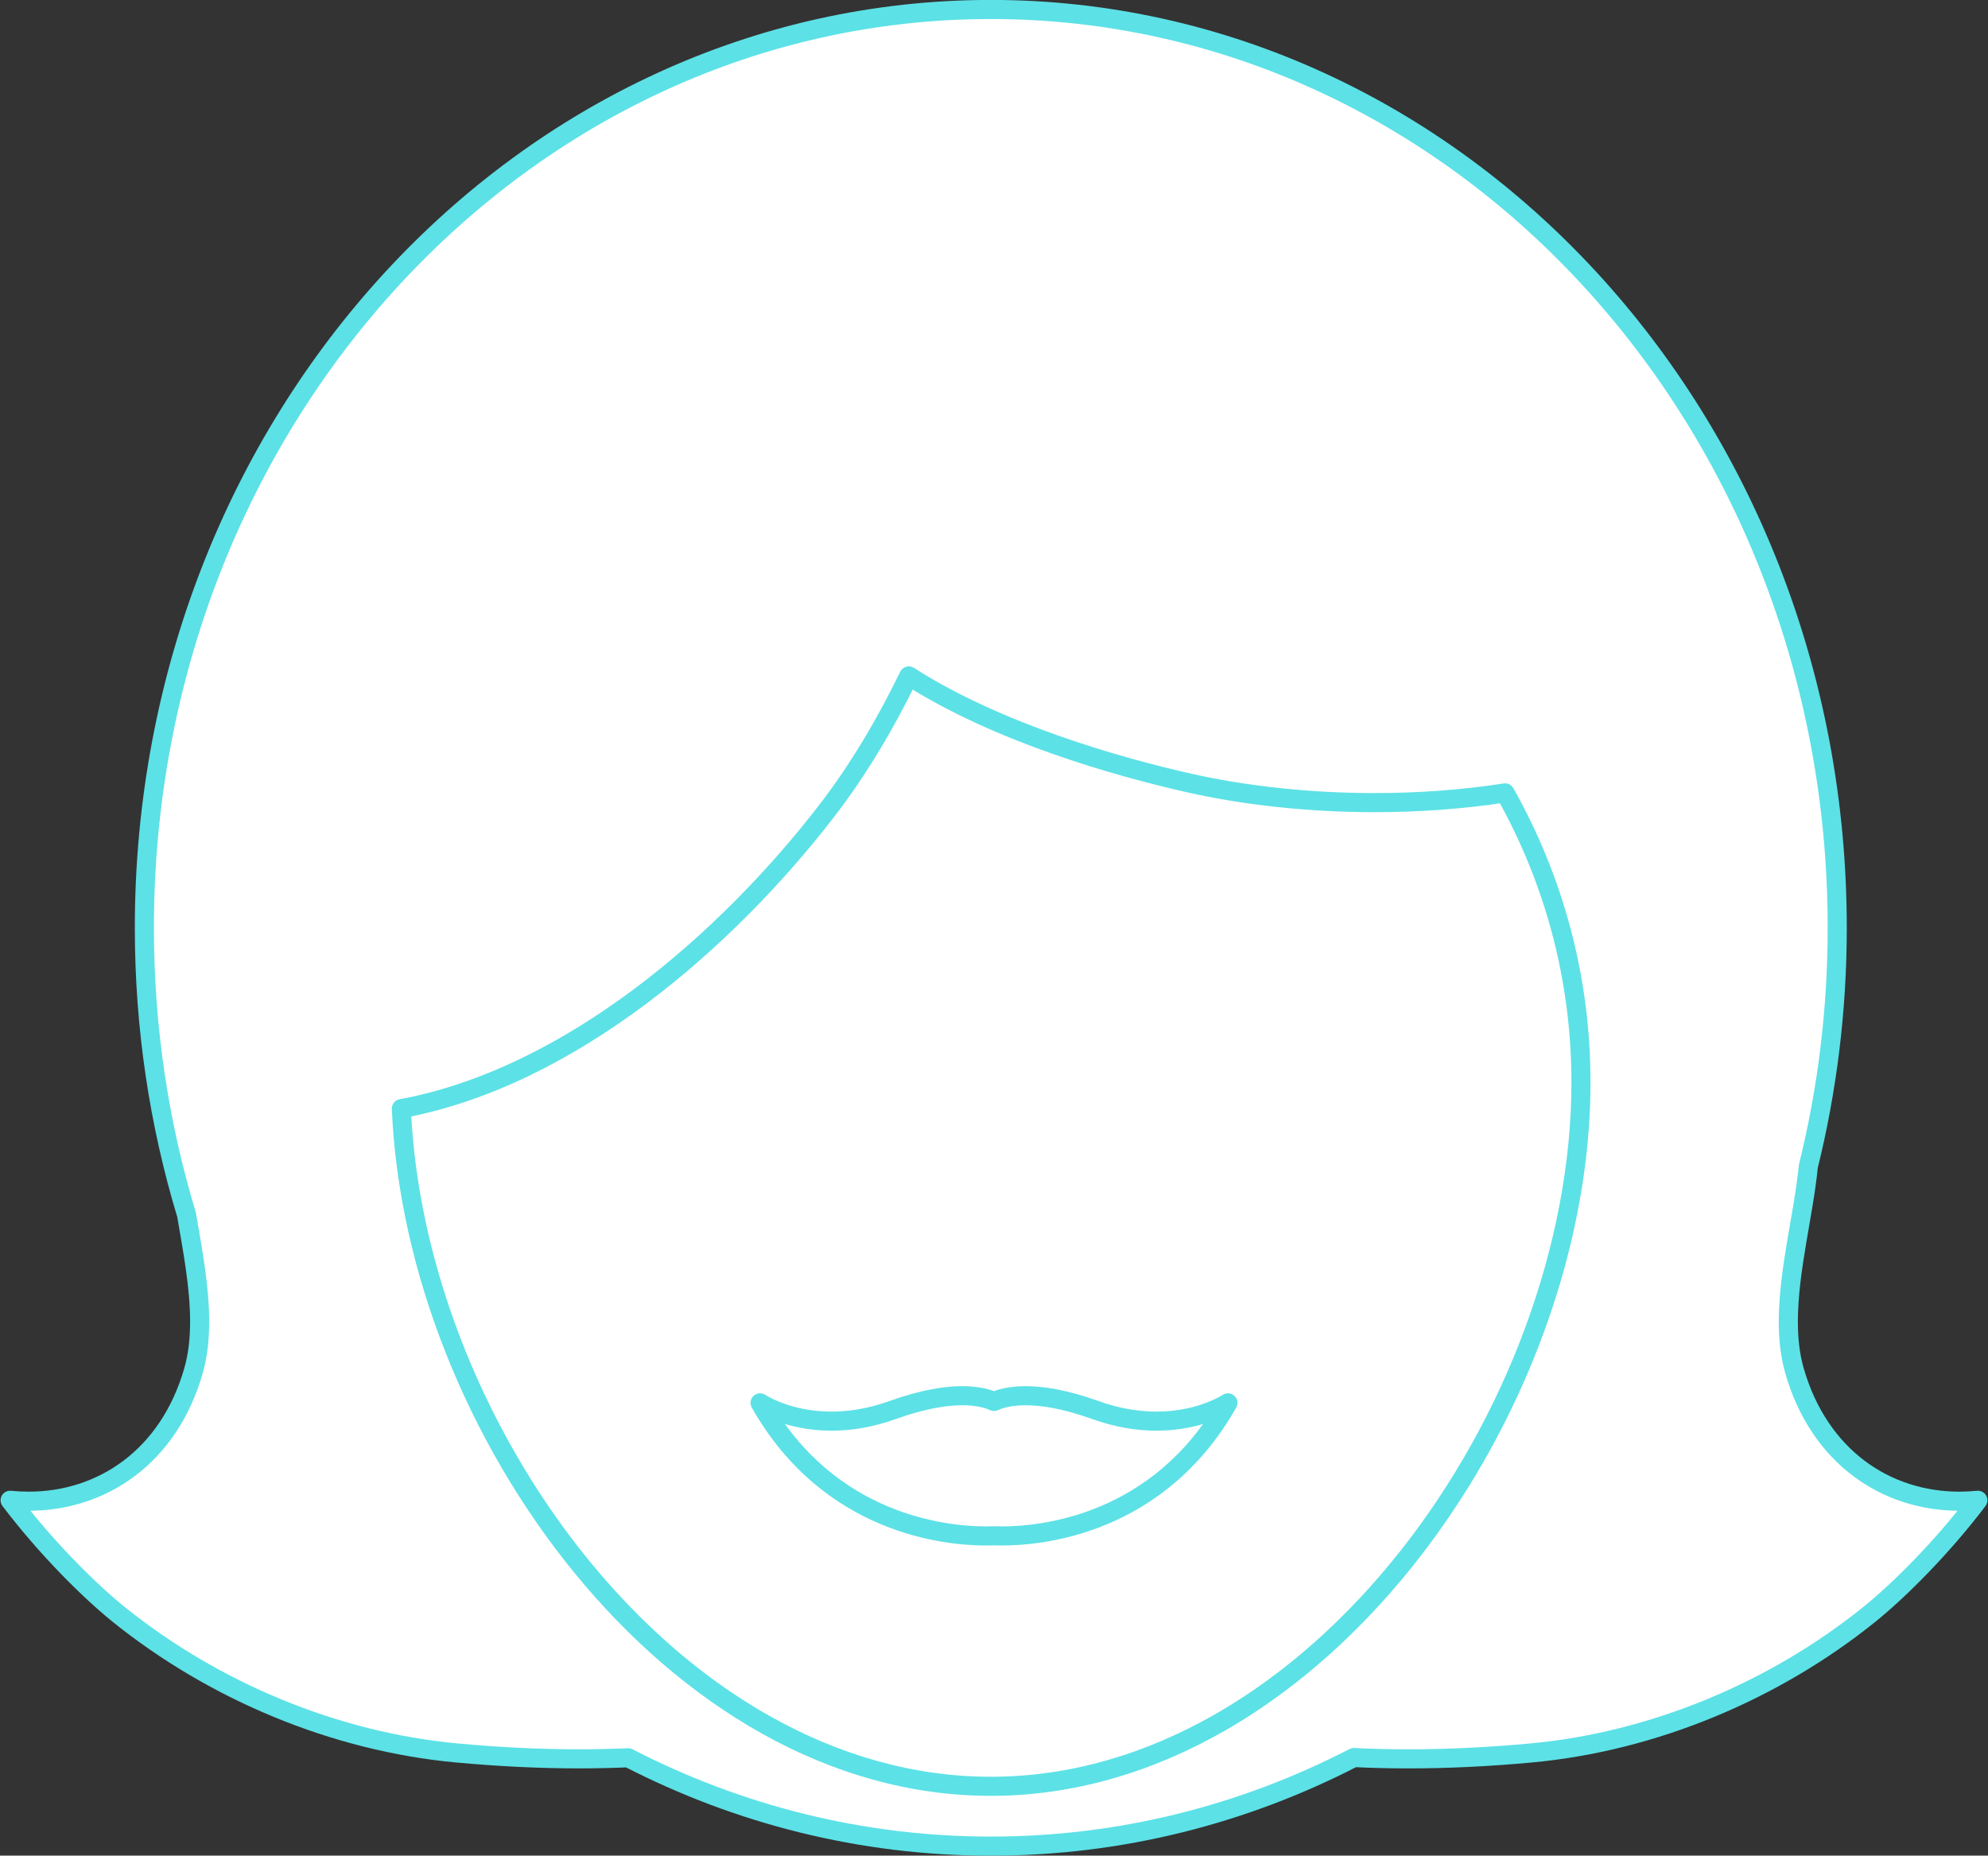<?xml version="1.0" encoding="UTF-8"?><svg xmlns="http://www.w3.org/2000/svg" xmlns:xlink="http://www.w3.org/1999/xlink" fill="#000000" height="291.6" preserveAspectRatio="xMidYMid meet" version="1" viewBox="56.4 66.8 312.4 291.6" width="312.4" zoomAndPan="magnify"><rect x="56.4" y="66.8" width="312.4" height="291.6" fill="#333333" stroke="none"/><g><g id="change1_1"><path d="M 338.398 282.227 C 335.609 272.555 339.59 260.125 340.566 250.09 C 343.523 238.133 345.109 225.566 345.109 212.598 C 345.109 132.898 285.559 68.289 212.098 68.289 C 138.641 68.289 79.086 132.898 79.086 212.598 C 79.086 228.348 81.418 243.504 85.719 257.691 C 87.133 265.961 88.918 274.887 86.801 282.227 C 82.562 296.938 70.531 303.824 57.988 302.559 C 63.559 309.918 70.352 316.707 75.055 320.496 C 90.008 332.531 109 340.5 128.215 342.27 C 137.145 343.09 146.152 343.41 155.113 343.023 C 172.387 351.922 191.703 356.906 212.098 356.906 C 232.52 356.906 251.859 351.91 269.152 342.988 C 278.418 343.441 287.738 343.117 296.977 342.27 C 316.199 340.5 335.191 332.531 350.145 320.496 C 354.852 316.707 361.641 309.918 367.211 302.559 C 354.668 303.824 342.641 296.938 338.398 282.227" fill="#ffffff"/></g><g id="change2_1"><path d="M 338.398 282.227 L 339.84 281.812 C 339.188 279.551 338.922 277.082 338.922 274.484 C 338.922 270.617 339.508 266.469 340.199 262.34 C 340.891 258.203 341.684 254.09 342.059 250.234 L 340.566 250.09 L 342.023 250.449 C 345.008 238.375 346.609 225.688 346.609 212.598 C 346.609 172.371 331.582 135.934 307.254 109.539 C 282.93 83.148 249.273 66.789 212.098 66.789 C 174.922 66.789 141.266 83.148 116.941 109.539 C 92.613 135.934 77.586 172.371 77.586 212.598 C 77.586 228.496 79.941 243.801 84.281 258.129 L 85.719 257.691 L 84.238 257.945 C 85.191 263.492 86.277 269.246 86.273 274.492 C 86.273 277.09 86.012 279.555 85.359 281.812 C 83.484 288.312 80.062 293.133 75.781 296.355 C 71.496 299.574 66.332 301.203 60.906 301.203 C 59.992 301.203 59.066 301.156 58.141 301.066 C 57.547 301.004 56.977 301.301 56.684 301.82 C 56.391 302.344 56.434 302.984 56.793 303.461 C 62.453 310.938 69.289 317.773 74.113 321.664 C 89.301 333.883 108.543 341.961 128.078 343.762 C 134.492 344.352 140.949 344.688 147.41 344.688 C 150 344.688 152.59 344.633 155.176 344.52 L 155.113 343.023 L 154.426 344.355 C 171.898 353.359 191.457 358.406 212.098 358.406 C 232.766 358.406 252.348 353.348 269.84 344.32 L 269.152 342.988 L 269.078 344.484 C 271.953 344.625 274.836 344.691 277.715 344.691 C 284.195 344.691 290.676 344.355 297.113 343.762 C 316.656 341.961 335.898 333.883 351.086 321.664 C 355.91 317.773 362.746 310.938 368.406 303.461 C 368.766 302.984 368.809 302.344 368.516 301.82 C 368.223 301.301 367.652 301.004 367.059 301.066 C 366.129 301.156 365.207 301.203 364.293 301.203 C 358.867 301.203 353.703 299.574 349.418 296.355 C 345.141 293.133 341.719 288.312 339.84 281.812 L 338.398 282.227 L 336.957 282.645 C 338.988 289.703 342.789 295.125 347.617 298.75 C 352.441 302.379 358.266 304.207 364.293 304.203 C 365.309 304.203 366.332 304.152 367.359 304.051 L 367.211 302.559 L 366.012 301.652 C 360.535 308.898 353.785 315.641 349.203 319.324 C 334.484 331.18 315.742 339.039 296.836 340.773 C 290.48 341.359 284.09 341.691 277.715 341.691 C 274.883 341.691 272.051 341.629 269.227 341.488 C 268.965 341.477 268.695 341.531 268.465 341.652 C 251.375 350.473 232.273 355.406 212.098 355.406 C 191.949 355.406 172.871 350.484 155.801 341.688 C 155.566 341.566 155.309 341.512 155.047 341.523 C 152.504 341.633 149.957 341.688 147.41 341.688 C 141.055 341.688 134.688 341.359 128.352 340.773 C 109.457 339.039 90.719 331.18 75.996 319.324 C 71.414 315.641 64.664 308.898 59.188 301.652 L 57.988 302.559 L 57.84 304.051 C 58.863 304.152 59.891 304.203 60.906 304.203 C 66.934 304.207 72.762 302.379 77.586 298.75 C 82.41 295.125 86.211 289.703 88.242 282.645 C 88.992 280.035 89.273 277.293 89.273 274.492 C 89.273 268.844 88.137 262.953 87.195 257.441 L 87.152 257.258 C 82.898 243.207 80.586 228.199 80.586 212.598 C 80.586 173.125 95.332 137.41 119.148 111.574 C 142.965 85.738 175.816 69.793 212.098 69.789 C 248.379 69.793 281.23 85.738 305.047 111.574 C 328.863 137.41 343.609 173.125 343.609 212.598 C 343.609 225.445 342.039 237.891 339.109 249.73 L 339.074 249.941 C 338.719 253.598 337.941 257.664 337.238 261.844 C 336.543 266.023 335.922 270.316 335.922 274.484 C 335.922 277.285 336.203 280.031 336.957 282.641 L 338.398 282.227" fill="#5ce1e6"/></g><g id="change1_2"><path d="M 243.34 189.859 C 231.977 187.305 213.094 181.918 199.215 173.016 C 195.559 180.539 191.301 187.758 186.211 194.352 C 170.684 214.453 146.066 236.105 119.469 241.016 C 121.609 291.234 162.254 347.504 212.102 347.504 C 263.32 347.504 304.84 288.094 304.84 236.875 C 304.84 220.348 300.492 204.844 292.91 191.398 C 275.613 194.066 257.465 193.035 243.34 189.859" fill="#ffffff"/></g><g id="change2_2"><path d="M 243.34 189.859 L 243.668 188.395 C 232.398 185.871 213.617 180.484 200.023 171.754 C 199.66 171.52 199.219 171.453 198.809 171.57 C 198.395 171.688 198.051 171.973 197.863 172.359 C 194.242 179.809 190.039 186.941 185.023 193.434 C 177.336 203.387 167.383 213.738 156.094 222.18 C 144.805 230.621 132.188 237.145 119.195 239.539 C 118.461 239.676 117.938 240.332 117.973 241.078 C 119.066 266.566 129.875 293.441 146.734 314.043 C 155.168 324.34 165.121 333.07 176.168 339.238 C 187.211 345.406 199.355 349.008 212.102 349.004 C 225.195 349.008 237.66 345.203 248.945 338.723 C 265.879 328.996 280.195 313.266 290.309 295.117 C 300.422 276.969 306.336 256.387 306.336 236.875 C 306.34 220.086 301.922 204.32 294.215 190.664 C 293.91 190.117 293.301 189.82 292.68 189.918 C 285.969 190.953 279.117 191.426 272.422 191.426 C 262.082 191.426 252.121 190.297 243.668 188.395 L 243.34 189.859 L 243.008 191.32 C 251.703 193.277 261.863 194.426 272.422 194.426 C 279.258 194.426 286.258 193.945 293.141 192.883 L 292.91 191.398 L 291.605 192.137 C 299.062 205.363 303.336 220.613 303.34 236.875 C 303.348 262.082 293.082 289.477 276.5 310.469 C 268.211 320.965 258.352 329.863 247.449 336.121 C 236.547 342.379 224.609 346.004 212.102 346.004 C 199.922 346.004 188.293 342.57 177.629 336.617 C 161.637 327.691 147.84 313.074 137.871 296.02 C 127.898 278.973 121.754 259.5 120.969 240.949 L 119.469 241.016 L 119.742 242.488 C 133.348 239.973 146.34 233.215 157.891 224.582 C 169.441 215.941 179.559 205.414 187.398 195.27 C 192.566 188.574 196.871 181.266 200.562 173.672 L 199.215 173.016 L 198.402 174.277 C 212.57 183.352 231.551 188.738 243.012 191.32 L 243.34 189.859" fill="#5ce1e6"/></g><g id="change1_3"><path d="M 228.52 288.375 C 219.09 284.984 214.367 286.211 212.598 287.031 C 210.828 286.211 206.109 284.984 196.68 288.375 C 184.141 292.879 175.84 287.246 175.84 287.246 C 187.586 307.992 208.121 308.324 212.598 308.141 C 217.074 308.324 237.609 307.992 249.359 287.246 C 249.359 287.246 241.055 292.879 228.52 288.375" fill="#ffffff"/></g><g id="change2_3"><path d="M 228.52 288.375 L 229.027 286.965 C 224.117 285.199 220.371 284.625 217.578 284.625 C 214.859 284.621 213.039 285.172 211.969 285.672 L 212.598 287.031 L 213.227 285.668 C 212.156 285.172 210.336 284.621 207.621 284.625 C 204.824 284.625 201.082 285.199 196.172 286.965 C 192.754 288.191 189.695 288.621 187.062 288.621 C 183.773 288.621 181.148 287.945 179.352 287.277 C 178.457 286.945 177.77 286.613 177.316 286.371 C 177.09 286.254 176.922 286.152 176.812 286.09 L 176.699 286.02 L 176.68 286.004 L 176.172 286.762 L 176.684 286.008 L 176.68 286.004 L 176.172 286.762 L 176.684 286.008 C 176.105 285.613 175.336 285.672 174.824 286.145 C 174.309 286.617 174.191 287.379 174.535 287.988 C 180.141 297.898 187.773 303.367 194.762 306.293 C 201.758 309.227 208.105 309.664 211.352 309.664 C 211.871 309.664 212.309 309.652 212.66 309.641 L 212.598 308.141 L 212.535 309.641 C 212.887 309.652 213.324 309.664 213.844 309.664 C 217.09 309.664 223.438 309.227 230.434 306.293 C 237.422 303.367 245.055 297.898 250.664 287.988 C 251.008 287.383 250.891 286.617 250.375 286.145 C 249.863 285.672 249.094 285.613 248.516 286.008 L 249.027 286.762 L 248.52 286.004 L 248.516 286.008 L 249.027 286.762 L 248.52 286.004 C 248.52 286.004 248.465 286.039 248.348 286.109 C 247.516 286.609 243.793 288.625 238.133 288.621 C 235.5 288.621 232.445 288.191 229.027 286.965 L 228.52 288.375 L 228.016 289.785 C 231.758 291.133 235.172 291.621 238.133 291.621 C 245.543 291.617 250.047 288.59 250.199 288.488 L 249.359 287.246 L 248.055 286.508 C 242.777 295.809 235.762 300.797 229.27 303.527 C 222.785 306.25 216.816 306.668 213.844 306.664 C 213.367 306.664 212.973 306.656 212.66 306.641 L 212.539 306.641 C 212.223 306.656 211.824 306.664 211.352 306.664 C 208.379 306.668 202.41 306.25 195.926 303.527 C 189.434 300.797 182.418 295.809 177.145 286.508 L 175.84 287.246 L 174.996 288.488 C 175.148 288.59 179.652 291.617 187.062 291.621 C 190.023 291.621 193.438 291.133 197.184 289.785 C 201.836 288.113 205.238 287.625 207.621 287.625 C 209.938 287.625 211.297 288.082 211.969 288.391 C 212.367 288.578 212.828 288.574 213.23 288.391 C 213.898 288.082 215.258 287.625 217.578 287.625 C 219.961 287.625 223.359 288.113 228.016 289.785 L 228.52 288.375" fill="#5ce1e6"/></g></g></svg>